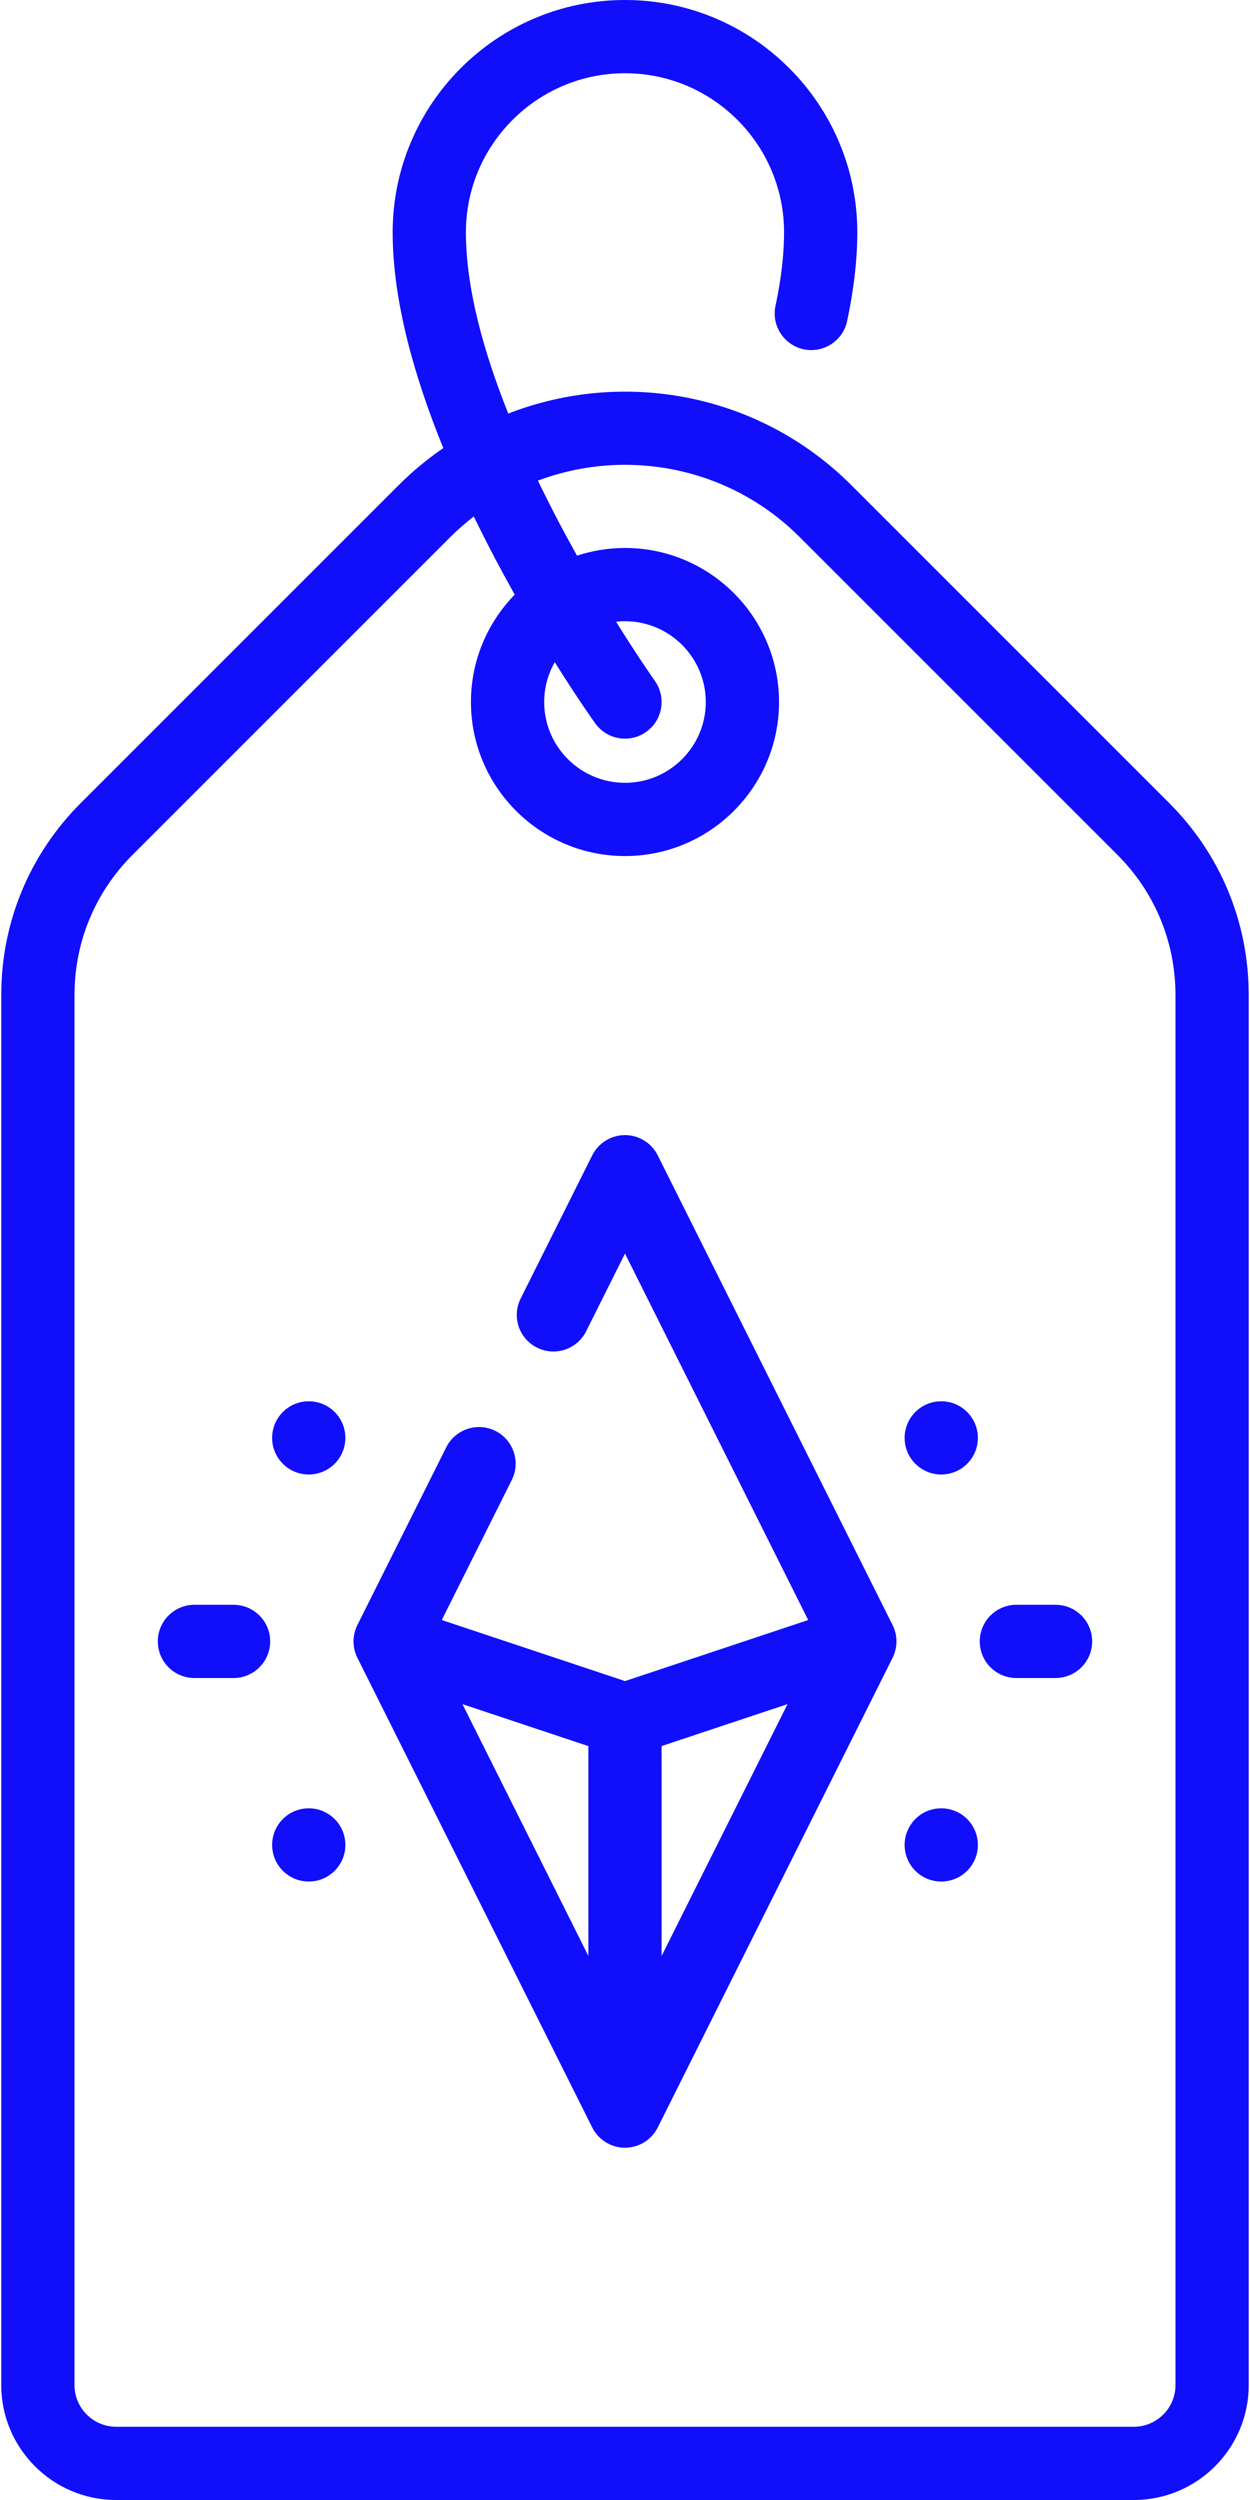 <svg width="40" height="80" viewBox="0 0 40 80" fill="none" xmlns="http://www.w3.org/2000/svg">
<path d="M37.415 25.698L27.245 15.527C24.281 12.564 19.94 11.801 16.265 13.234C15.477 11.264 14.909 9.224 14.909 7.435C14.909 4.628 17.193 2.344 20 2.344C22.807 2.344 25.09 4.628 25.09 7.435C25.09 8.142 24.998 8.932 24.816 9.785C24.68 10.418 25.084 11.041 25.716 11.176C26.35 11.312 26.972 10.908 27.108 10.275C27.324 9.262 27.434 8.306 27.434 7.434C27.434 3.335 24.099 0 20 0C15.9 0 12.565 3.335 12.565 7.435C12.565 9.621 13.255 12.053 14.185 14.338C13.682 14.685 13.202 15.08 12.755 15.527L2.584 25.698C0.944 27.338 0.04 29.52 0.04 31.84V76.323C0.04 78.35 1.69 80 3.717 80H36.282C38.31 80 39.959 78.35 39.959 76.323V31.84C39.959 29.52 39.056 27.338 37.415 25.698ZM37.616 76.323C37.616 77.058 37.017 77.656 36.282 77.656H3.717C2.982 77.656 2.384 77.058 2.384 76.323V31.84C2.384 30.146 3.044 28.553 4.242 27.355L14.412 17.184C14.651 16.946 14.902 16.728 15.162 16.526C15.593 17.417 16.04 18.26 16.471 19.028C15.605 19.917 15.07 21.129 15.07 22.465C15.07 25.183 17.281 27.394 20 27.394C22.718 27.394 24.929 25.183 24.929 22.465C24.929 19.747 22.718 17.535 20 17.535C19.464 17.535 18.949 17.622 18.465 17.781C18.051 17.04 17.623 16.23 17.213 15.38C18.11 15.044 19.054 14.874 20 14.874C22.023 14.874 24.047 15.644 25.587 17.184L35.758 27.355C36.956 28.553 37.615 30.146 37.615 31.84V76.323H37.616ZM20.953 21.784C20.936 21.759 20.428 21.042 19.715 19.896C19.808 19.885 19.903 19.879 20 19.879C21.425 19.879 22.585 21.039 22.585 22.465C22.585 23.891 21.425 25.05 20 25.05C18.574 25.05 17.414 23.891 17.414 22.465C17.414 22.001 17.538 21.566 17.753 21.19C18.461 22.321 18.974 23.045 19.046 23.146C19.275 23.466 19.635 23.637 20 23.637C20.236 23.637 20.474 23.566 20.68 23.419C21.207 23.043 21.329 22.311 20.953 21.784Z" fill="#100EFB"/>
<path d="M21.048 36.971C20.849 36.574 20.443 36.323 20 36.323C19.556 36.323 19.15 36.574 18.951 36.971L16.661 41.553C16.371 42.131 16.606 42.835 17.185 43.125C17.764 43.414 18.468 43.179 18.757 42.601L20 40.115L25.862 51.841L20 53.795L14.137 51.841L16.377 47.361C16.666 46.782 16.431 46.078 15.852 45.789C15.274 45.5 14.57 45.734 14.28 46.313L11.436 52.001C11.271 52.331 11.271 52.719 11.436 53.049L18.951 68.079C19.15 68.477 19.556 68.727 20 68.727C20.443 68.727 20.849 68.477 21.048 68.079L28.563 53.049C28.728 52.719 28.728 52.331 28.563 52.001L21.048 36.971ZM18.828 62.591L14.798 54.532L18.828 55.875V62.591ZM21.171 62.591V55.875L25.201 54.532L21.171 62.591Z" fill="#100EFB"/>
<path d="M7.474 51.353H6.222C5.574 51.353 5.05 51.878 5.05 52.525C5.05 53.172 5.574 53.697 6.222 53.697H7.474C8.121 53.697 8.646 53.172 8.646 52.525C8.646 51.878 8.121 51.353 7.474 51.353Z" fill="#100EFB"/>
<path d="M33.777 51.353H32.524C31.877 51.353 31.352 51.878 31.352 52.525C31.352 53.172 31.877 53.697 32.524 53.697H33.777C34.424 53.697 34.949 53.172 34.949 52.525C34.949 51.878 34.424 51.353 33.777 51.353Z" fill="#100EFB"/>
<path d="M9.88 47.184C10.527 47.184 11.052 46.66 11.052 46.013C11.052 45.365 10.527 44.841 9.88 44.841C9.233 44.841 8.708 45.365 8.708 46.013C8.708 46.66 9.233 47.184 9.88 47.184Z" fill="#100EFB"/>
<path d="M9.88 60.209C10.527 60.209 11.052 59.685 11.052 59.038C11.052 58.39 10.527 57.866 9.88 57.866C9.233 57.866 8.708 58.39 8.708 59.038C8.708 59.685 9.233 60.209 9.88 60.209Z" fill="#100EFB"/>
<path d="M30.12 47.184C30.767 47.184 31.292 46.66 31.292 46.013C31.292 45.365 30.767 44.841 30.12 44.841C29.473 44.841 28.948 45.365 28.948 46.013C28.948 46.66 29.473 47.184 30.12 47.184Z" fill="#100EFB"/>
<path d="M30.12 60.209C30.767 60.209 31.292 59.685 31.292 59.038C31.292 58.39 30.767 57.866 30.12 57.866C29.473 57.866 28.948 58.39 28.948 59.038C28.948 59.685 29.473 60.209 30.12 60.209Z" fill="#100EFB"/>
</svg>
